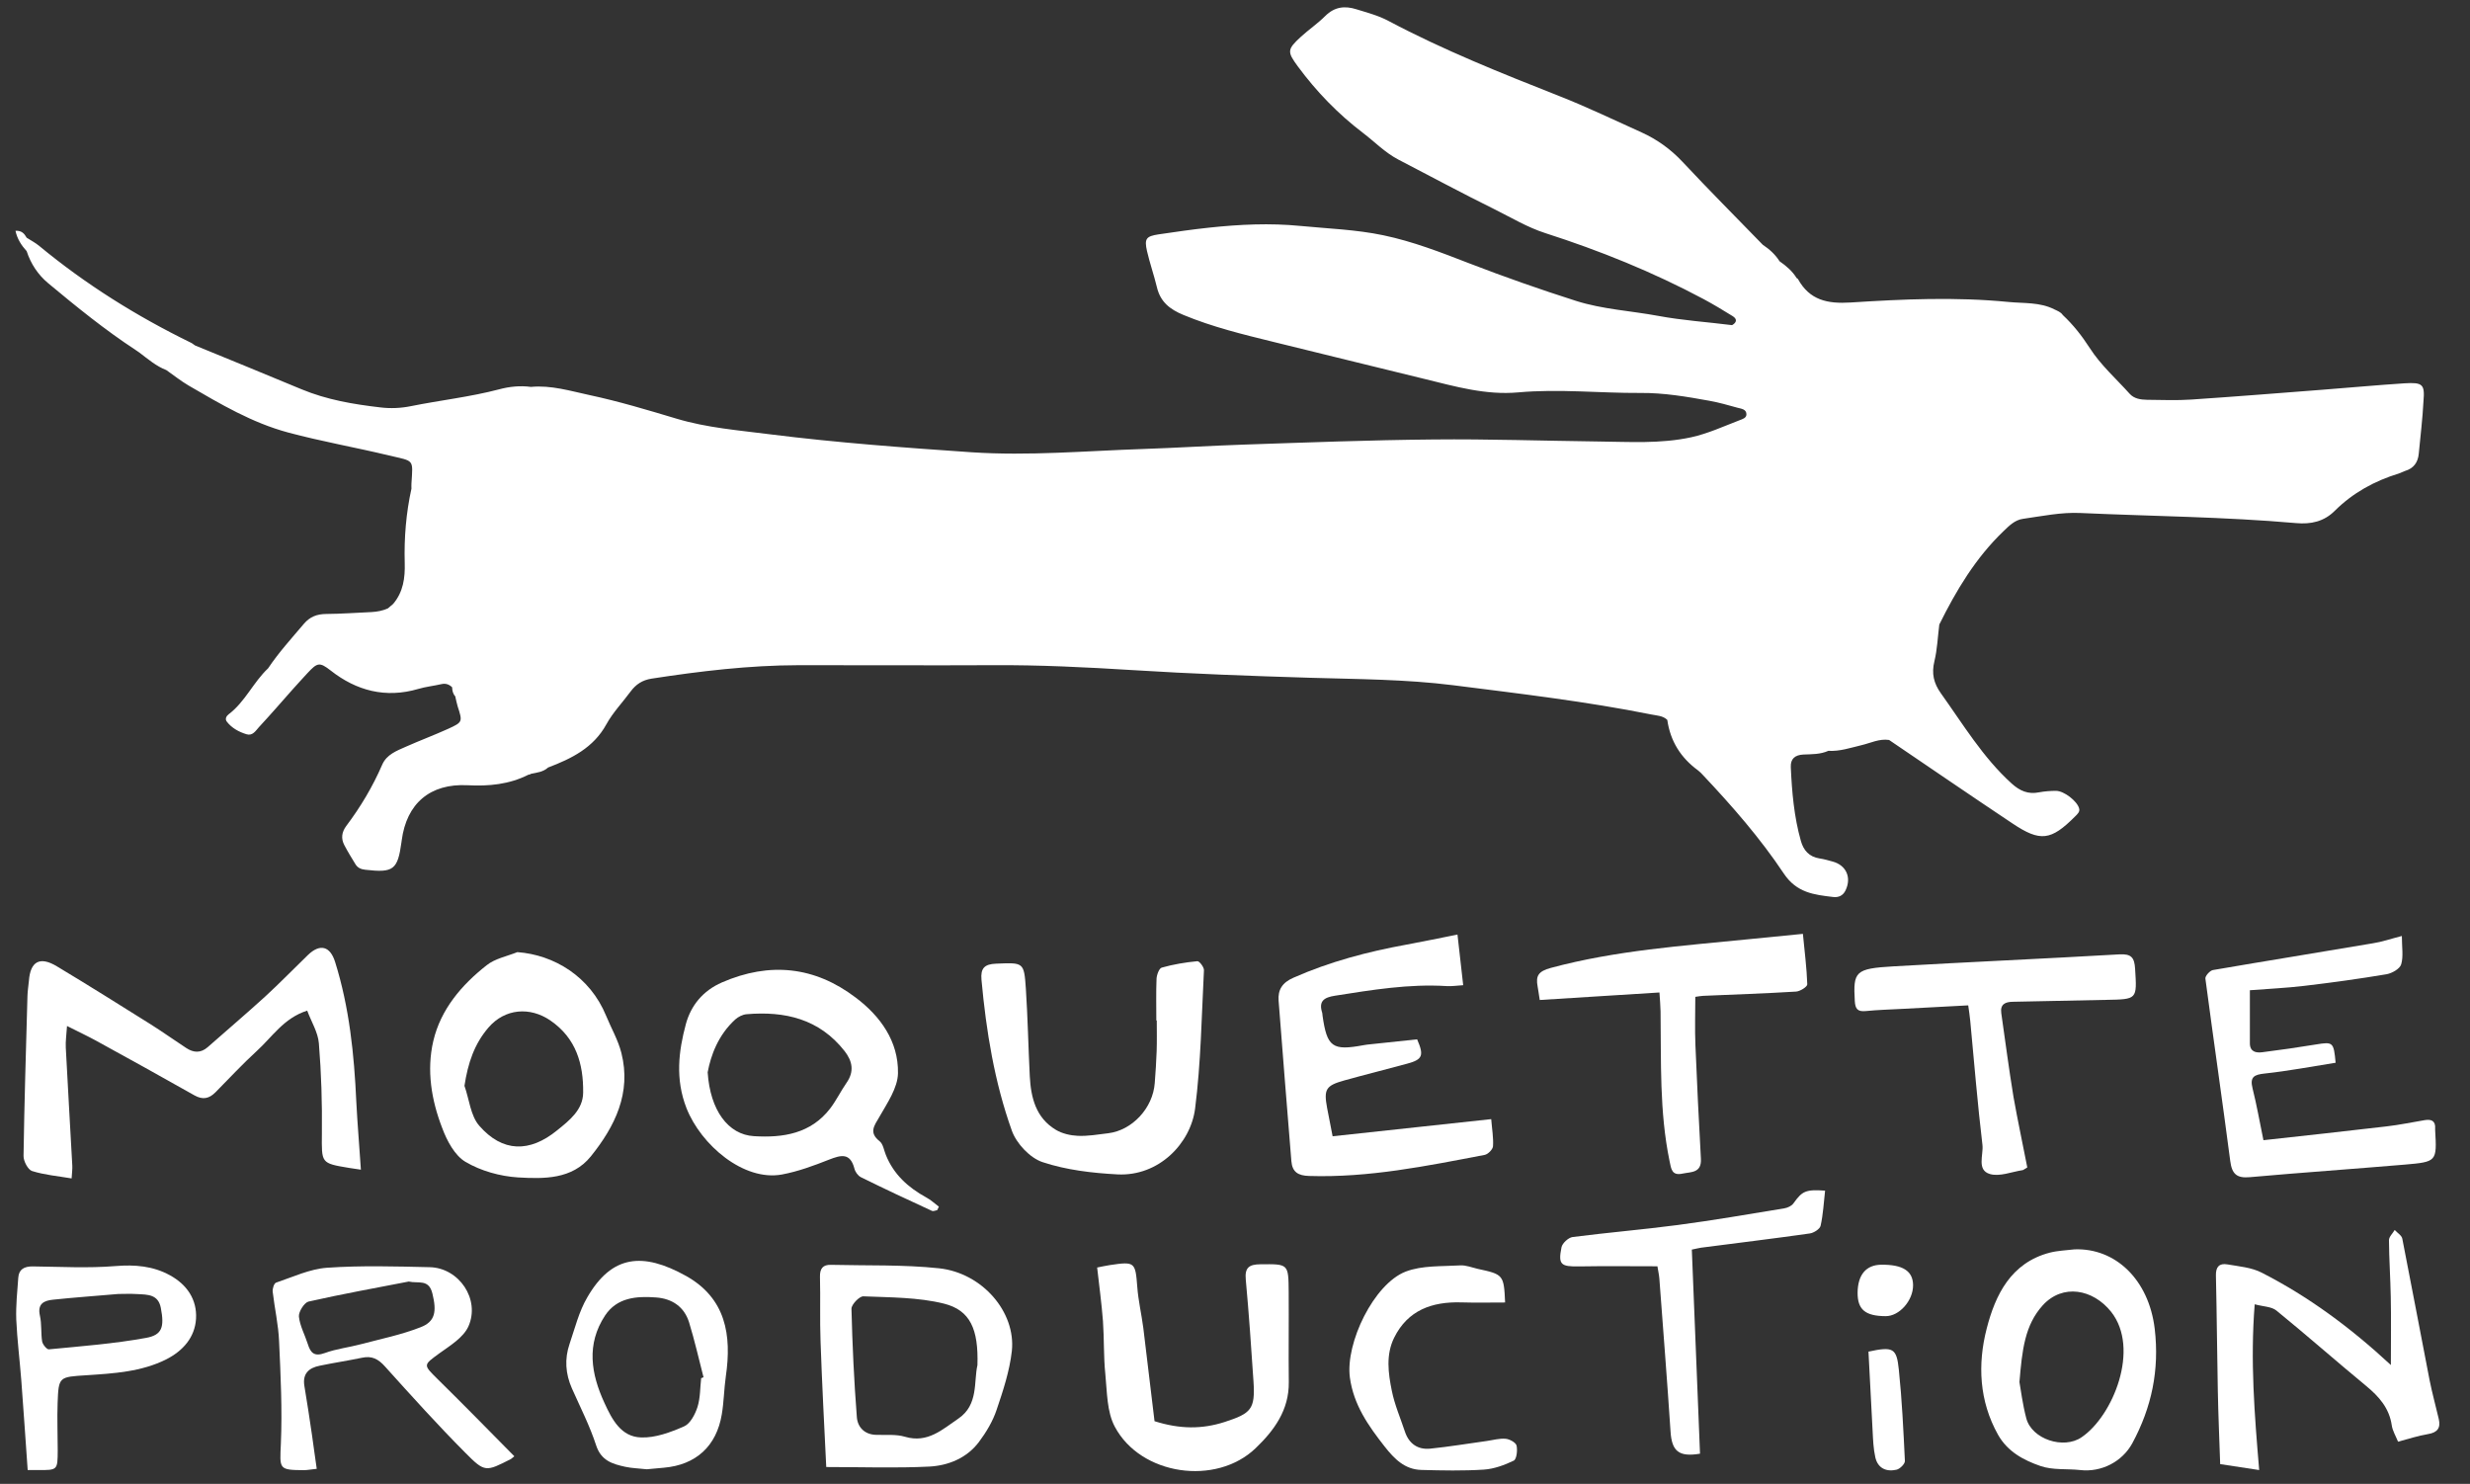 <?xml version="1.0" encoding="utf-8"?>
<!-- Generator: Adobe Illustrator 23.0.3, SVG Export Plug-In . SVG Version: 6.00 Build 0)  -->
<svg version="1.1" id="moquette-logo-NB_xA0_Image_1_"
	 xmlns="http://www.w3.org/2000/svg" xmlns:xlink="http://www.w3.org/1999/xlink" x="0px" y="0px" viewBox="0 0 220.38 132.39"
	 style="enable-background:new 0 0 220.38 132.39;" xml:space="preserve">
<rect x="0" y="0" width="220.38" height="132.39" fill="#333333" stroke="none"/>
<style type="text/css">
	.st0{fill:#FFFFFF;}
</style>
<g>
	<g>
		<g>
			<path class="st0" d="M32.2,104.36c-0.58-0.09-0.83-0.12-1.07-0.16c-2.52-0.42-2.43-0.42-2.41-3.06c0.03-2.69-0.05-5.38-0.27-8.06
				c-0.08-0.98-0.67-1.91-1.04-2.91c-2.09,0.66-3.13,2.36-4.51,3.61c-1.28,1.17-2.46,2.45-3.68,3.68c-0.56,0.56-1.12,0.69-1.87,0.27
				c-2.91-1.65-5.85-3.27-8.78-4.88c-0.75-0.41-1.54-0.78-2.59-1.31c-0.05,0.79-0.14,1.36-0.11,1.93c0.18,3.5,0.39,7,0.58,10.51
				c0.02,0.32-0.03,0.65-0.06,1.16c-1.23-0.21-2.42-0.31-3.53-0.66c-0.37-0.12-0.77-0.89-0.76-1.35c0.07-4.76,0.22-9.51,0.35-14.27
				c0.01-0.45,0.09-0.9,0.13-1.36c0.13-1.73,0.98-2.2,2.5-1.28c2.8,1.68,5.57,3.42,8.33,5.15c1.08,0.68,2.13,1.43,3.2,2.13
				c0.65,0.43,1.29,0.48,1.92-0.07c1.7-1.5,3.43-2.97,5.11-4.5c1.31-1.2,2.55-2.48,3.83-3.72c1.09-1.05,1.99-0.79,2.43,0.62
				c1.27,4.06,1.7,8.24,1.89,12.47C31.89,100.26,32.06,102.22,32.2,104.36z"/>
			<path class="st0" d="M82.63,106.83c-1.6-0.88-2.89-2.04-3.59-3.78c-0.17-0.41-0.24-0.97-0.55-1.22
				c-0.98-0.78-0.51-1.36-0.03-2.18c0.7-1.23,1.64-2.59,1.66-3.9c0.05-2.84-1.57-5.09-3.78-6.75c-3.65-2.77-7.65-3.2-11.92-1.35
				c-1.72,0.75-2.77,2.07-3.22,3.7c-0.66,2.45-0.96,4.93,0.05,7.52c1.29,3.28,5.1,6.55,8.52,5.92c1.44-0.27,2.85-0.79,4.21-1.33
				c1.06-0.41,1.87-0.63,2.25,0.79c0.07,0.3,0.31,0.64,0.58,0.78c2.1,1.04,4.22,2.03,6.35,3.01c0.11,0.05,0.3-0.04,0.46-0.07
				c0.05-0.1,0.1-0.21,0.15-0.31C83.39,107.38,83.05,107.05,82.63,106.83z M75.53,96.61c-0.52,0.75-0.91,1.57-1.46,2.29
				c-1.73,2.25-4.21,2.63-6.8,2.47c-2.3-0.13-3.91-2.31-4.13-5.7c0.28-1.5,0.93-3.32,2.47-4.72c0.26-0.23,0.65-0.43,0.99-0.46
				c3.43-0.29,6.49,0.41,8.75,3.28C76.07,94.69,76.23,95.61,75.53,96.61z"/>
			<path class="st0" d="M118.9,101.38c4.77-0.52,9.4-1.02,14.15-1.53c0.07,0.89,0.21,1.66,0.16,2.42c-0.02,0.28-0.44,0.71-0.74,0.77
				c-5.18,0.99-10.35,2.05-15.68,1.88c-0.96-0.03-1.49-0.34-1.57-1.32c-0.38-4.77-0.78-9.54-1.14-14.32
				c-0.07-0.97,0.32-1.61,1.33-2.05c3.24-1.43,6.61-2.32,10.08-2.95c1.46-0.27,2.91-0.57,4.55-0.9c0.17,1.53,0.33,2.93,0.51,4.52
				c-0.54,0.03-1.01,0.11-1.47,0.08c-3.37-0.21-6.67,0.34-9.98,0.86c-0.95,0.15-1.47,0.47-1.13,1.52c0.03,0.08,0.01,0.16,0.03,0.25
				c0.4,2.82,0.88,3.16,3.67,2.64c0.2-0.04,0.41-0.06,0.61-0.08c1.39-0.15,2.79-0.29,4.16-0.44c0.63,1.45,0.49,1.8-0.88,2.17
				c-1.87,0.51-3.76,0.98-5.63,1.5c-1.64,0.46-1.83,0.79-1.52,2.46C118.56,99.67,118.72,100.47,118.9,101.38z"/>
			<path class="st0" d="M55.44,93.94c-0.29-1.15-0.91-2.21-1.36-3.31c-1.44-3.51-4.65-5.44-7.92-5.68
				c-0.92,0.37-1.99,0.57-2.74,1.17c-2.24,1.76-4.1,3.94-4.76,6.76c-0.61,2.61-0.17,5.27,0.79,7.75c0.42,1.14,1.12,2.46,2.08,3.03
				c1.37,0.81,3.09,1.29,4.69,1.39c2.3,0.13,4.82,0.19,6.49-1.87C54.86,100.51,56.35,97.52,55.44,93.94z M49.72,100.84
				c-2.47,2.02-4.89,1.97-6.95-0.39c-0.79-0.89-0.9-2.37-1.33-3.57c0.31-2.03,0.88-3.74,2.15-5.21c1.45-1.68,3.69-1.88,5.53-0.61
				c2.28,1.57,2.94,3.87,2.91,6.42C52.02,99.02,50.8,99.97,49.72,100.84z"/>
			<path class="st0" d="M214.3,83.51c0,1,0.15,1.82-0.06,2.53c-0.12,0.4-0.81,0.79-1.29,0.88c-2.44,0.41-4.9,0.75-7.36,1.04
				c-1.59,0.19-3.19,0.26-4.85,0.39c0,1.61,0,3.17,0,4.73c0,0.76,0.54,0.88,1.12,0.8c1.59-0.2,3.19-0.43,4.77-0.69
				c1.53-0.25,1.59-0.22,1.76,1.63c-2.09,0.33-4.19,0.73-6.31,0.96c-0.96,0.1-1.36,0.3-1.1,1.33c0.37,1.47,0.63,2.97,0.97,4.62
				c3.7-0.41,7.34-0.8,10.97-1.23c1.15-0.13,2.28-0.37,3.42-0.56c0.6-0.1,0.98,0.07,0.93,0.76c0,0.04,0,0.08,0,0.12
				c0.16,2.82,0.16,2.84-2.73,3.09c-4.6,0.39-9.21,0.71-13.82,1.12c-1.15,0.1-1.58-0.28-1.73-1.43c-0.71-5.44-1.5-10.86-2.22-16.29
				c-0.03-0.23,0.4-0.71,0.67-0.76c4.76-0.82,9.52-1.58,14.28-2.39C212.52,84.04,213.28,83.77,214.3,83.51z"/>
			<path class="st0" d="M103.17,91.05c0-1.24-0.03-2.49,0.02-3.73c0.02-0.35,0.23-0.93,0.47-0.99c1.03-0.29,2.1-0.47,3.17-0.57
				c0.18-0.02,0.6,0.53,0.59,0.8c-0.21,4.12-0.27,8.26-0.79,12.35c-0.4,3.11-3.24,6.06-6.93,5.87c-2.25-0.12-4.56-0.39-6.67-1.09
				c-1.13-0.37-2.34-1.66-2.75-2.81c-1.55-4.33-2.29-8.87-2.71-13.46c-0.09-1.02,0.25-1.4,1.3-1.44c2.45-0.1,2.5-0.15,2.66,2.23
				c0.17,2.6,0.22,5.21,0.35,7.81c0.1,1.91,0.54,3.71,2.32,4.78c0.56,0.34,1.3,0.51,1.96,0.54c0.9,0.04,1.81-0.12,2.72-0.23
				c2.14-0.26,3.99-2.25,4.15-4.48c0.07-0.95,0.14-1.9,0.17-2.85c0.03-0.91,0.01-1.82,0.01-2.73
				C103.19,91.05,103.18,91.05,103.17,91.05z"/>
			<path class="st0" d="M137.38,89.22c-0.09-0.56-0.13-0.89-0.19-1.21c-0.18-0.96,0.08-1.35,1.17-1.65
				c5.82-1.57,11.79-1.97,17.74-2.57c1.55-0.16,3.1-0.31,4.76-0.47c0.15,1.56,0.34,3.03,0.39,4.5c0.01,0.22-0.64,0.63-1,0.65
				c-2.77,0.17-5.54,0.26-8.3,0.38c-0.2,0.01-0.4,0.05-0.69,0.09c0,1.46-0.05,2.88,0.01,4.31c0.14,3.38,0.3,6.76,0.49,10.14
				c0.07,1.28-0.88,1.16-1.64,1.32c-0.94,0.2-1.01-0.37-1.16-1.13c-0.91-4.41-0.74-8.88-0.8-13.34c-0.01-0.53-0.06-1.05-0.1-1.69
				C144.45,88.77,140.96,88.99,137.38,89.22z"/>
			<path class="st0" d="M180.88,104.16c-0.27,0.16-0.33,0.22-0.41,0.24c-0.98,0.15-2.05,0.6-2.92,0.35c-1.2-0.35-0.57-1.7-0.67-2.59
				c-0.44-3.69-0.74-7.39-1.09-11.08c-0.04-0.41-0.1-0.81-0.18-1.38c-1.97,0.11-3.9,0.21-5.82,0.31c-1.12,0.06-2.23,0.09-3.34,0.2
				c-0.73,0.07-0.92-0.22-0.96-0.9c-0.15-2.64,0.03-2.89,3.45-3.09c6.72-0.39,13.44-0.68,20.16-1.07c1.08-0.06,1.34,0.3,1.4,1.29
				c0.17,2.74,0.21,2.72-2.6,2.77c-2.77,0.05-5.54,0.12-8.31,0.17c-0.69,0.01-1.14,0.23-1.03,1.02c0.36,2.49,0.68,4.99,1.09,7.47
				C180.02,99.96,180.47,102.05,180.88,104.16z"/>
		</g>
		<g>
			<path class="st0" d="M213.96,128.63c-0.22-0.54-0.49-0.98-0.56-1.45c-0.22-1.54-1.13-2.57-2.28-3.52
				c-2.69-2.22-5.31-4.53-8.01-6.73c-0.44-0.36-1.17-0.35-1.94-0.56c-0.4,5.05-0.02,9.8,0.4,14.79c-1.18-0.18-2.25-0.35-3.48-0.53
				c-0.07-2.18-0.17-4.36-0.21-6.54c-0.07-3.43-0.09-6.86-0.17-10.29c-0.02-0.78,0.31-1.11,1.02-0.99c1.04,0.18,2.16,0.27,3.07,0.74
				c4.17,2.13,7.92,4.9,11.52,8.24c0-2.17,0.03-4.12-0.01-6.07c-0.03-1.69-0.15-3.38-0.16-5.07c0-0.3,0.33-0.6,0.51-0.91
				c0.24,0.26,0.63,0.49,0.68,0.78c0.83,4.2,1.61,8.4,2.43,12.6c0.23,1.16,0.55,2.31,0.82,3.47c0.19,0.8-0.1,1.22-0.95,1.36
				C215.73,128.1,214.87,128.39,213.96,128.63z"/>
			<path class="st0" d="M192.25,118.56c-0.53-4.41-3.52-7.23-7.16-7.09c-0.74,0.09-1.48,0.11-2.19,0.29
				c-3.48,0.9-4.87,3.77-5.64,6.77c-0.82,3.18-0.68,6.46,1.01,9.48c0.86,1.52,2.3,2.28,3.79,2.79c1.09,0.38,2.35,0.23,3.54,0.36
				c1.89,0.22,3.76-0.75,4.65-2.39C191.98,125.57,192.68,122.23,192.25,118.56z M185.73,128.23c-1.6,1.11-4.45,0.18-4.94-1.69
				c-0.33-1.25-0.49-2.56-0.61-3.23c0.24-2.88,0.48-5.08,2.08-6.85c1.78-1.95,4.48-1.45,6.1,0.58
				C190.97,120.34,188.52,126.34,185.73,128.23z"/>
			<path class="st0" d="M83.8,113.16c-3.19-0.34-6.44-0.23-9.66-0.31c-0.71-0.02-1,0.32-0.98,1.08c0.05,1.89-0.02,3.8,0.05,5.7
				c0.13,3.78,0.33,7.56,0.51,11.26c3.2,0,6.21,0.11,9.2-0.04c1.7-0.09,3.34-0.76,4.42-2.19c0.65-0.87,1.24-1.85,1.58-2.87
				c0.58-1.71,1.16-3.47,1.36-5.25C90.65,117.07,87.65,113.58,83.8,113.16z M85.52,126.56c-1.42,0.96-2.74,2.23-4.77,1.63
				c-0.8-0.24-1.7-0.14-2.56-0.17c-1.06-0.02-1.67-0.69-1.74-1.58c-0.25-3.22-0.4-6.44-0.48-9.67c-0.01-0.37,0.7-1.12,1.06-1.11
				c2.4,0.1,4.88,0.08,7.19,0.65c2.35,0.59,3.09,2.28,2.99,5.49C86.87,123.25,87.32,125.33,85.52,126.56z"/>
			<path class="st0" d="M103.01,126.8c2.28,0.72,4.24,0.72,6.26,0.07c2.37-0.77,2.73-1.14,2.57-3.61c-0.2-3.03-0.41-6.07-0.69-9.1
				c-0.1-1.08,0.31-1.35,1.32-1.36c2.48-0.02,2.49-0.06,2.51,2.45c0.02,2.69-0.02,5.38,0.01,8.07c0.03,2.49-1.31,4.31-2.96,5.89
				c-3.53,3.39-10.25,2.43-12.56-1.91c-0.72-1.34-0.69-3.11-0.85-4.71c-0.16-1.56-0.1-3.14-0.21-4.71
				c-0.12-1.56-0.33-3.12-0.52-4.79c0.36-0.07,0.75-0.16,1.15-0.22c2.22-0.33,2.26-0.26,2.43,1.94c0.09,1.23,0.38,2.45,0.54,3.68
				C102.35,121.29,102.68,124.09,103.01,126.8z"/>
			<path class="st0" d="M39.05,123.05c-1.31-1.3-1.3-1.24,0.16-2.31c0.95-0.68,2.13-1.4,2.58-2.39c1.08-2.42-0.83-5.23-3.45-5.29
				c-3.05-0.07-6.12-0.16-9.16,0.05c-1.54,0.11-3.04,0.82-4.55,1.33c-0.18,0.06-0.33,0.54-0.3,0.81c0.17,1.48,0.51,2.94,0.57,4.42
				c0.14,3.04,0.29,6.1,0.16,9.14c-0.1,2.26-0.22,2.35,2.06,2.36c0.31,0,0.63-0.07,1.14-0.12c-0.16-1.06-0.28-2.03-0.42-2.99
				c-0.22-1.47-0.43-2.93-0.68-4.39c-0.19-1.11,0.4-1.63,1.37-1.82c1.25-0.26,2.52-0.45,3.77-0.71c0.88-0.19,1.45,0.11,2.05,0.78
				c2.35,2.61,4.7,5.22,7.17,7.7c1.75,1.77,1.83,1.69,4.06,0.56c0.07-0.04,0.12-0.1,0.31-0.25
				C43.57,127.58,41.33,125.29,39.05,123.05z M32.21,119.93c-1.08,0.29-2.2,0.41-3.23,0.79c-0.94,0.34-1.27-0.01-1.52-0.81
				c-0.26-0.82-0.7-1.6-0.79-2.44c-0.04-0.42,0.47-1.24,0.85-1.34c2.96-0.67,5.96-1.21,8.95-1.79c0.85,0.2,1.79-0.26,2.11,1.07
				c0.39,1.59,0.27,2.5-1.06,3.01C35.81,119.09,33.99,119.46,32.21,119.93z"/>
			<path class="st0" d="M15.16,113.78c-1.51-0.83-3.12-0.96-4.86-0.82c-2.45,0.2-4.93,0.06-7.4,0.03c-0.74,0-1.22,0.26-1.27,1.01
				c-0.09,1.23-0.22,2.47-0.18,3.71c0.08,1.81,0.31,3.62,0.45,5.44c0.2,2.61,0.37,5.23,0.57,8.01H3.4c1.74,0.01,1.74,0.01,1.75-1.75
				c0-1.41-0.06-2.81-0.01-4.21c0.09-2.39,0.11-2.34,2.59-2.5c2.42-0.16,4.88-0.3,7.11-1.42c1.49-0.76,2.55-1.96,2.65-3.62
				C17.59,115.95,16.68,114.61,15.16,113.78z M13.02,119.37c-2.85,0.52-5.76,0.74-8.66,1.02c-0.18,0.02-0.55-0.43-0.6-0.7
				c-0.12-0.76-0.03-1.56-0.2-2.31c-0.24-1.07,0.38-1.34,1.17-1.42c1.88-0.2,3.78-0.33,5.83-0.51c0.46,0,1.08-0.03,1.7,0.01
				c0.9,0.05,1.86,0.01,2.09,1.24C14.67,118.38,14.49,119.11,13.02,119.37z"/>
			<path class="st0" d="M151.68,129.7c-1.9,0.32-2.52-0.23-2.63-1.98c-0.3-4.56-0.66-9.11-1-13.67c-0.03-0.36-0.12-0.72-0.17-1.07
				c-2.36,0-4.66-0.03-6.96,0.01c-1.66,0.03-1.91-0.15-1.6-1.7c0.07-0.37,0.62-0.87,0.99-0.92c3.11-0.4,6.25-0.66,9.36-1.07
				c3.19-0.42,6.36-0.97,9.53-1.49c0.3-0.05,0.66-0.22,0.82-0.45c0.78-1.09,1.08-1.25,2.82-1.13c-0.12,1.05-0.17,2.11-0.4,3.13
				c-0.06,0.29-0.6,0.64-0.96,0.69c-3.23,0.46-6.47,0.85-9.7,1.27c-0.2,0.03-0.39,0.08-0.83,0.17
				C151.19,117.53,151.43,123.59,151.68,129.7z"/>
			<path class="st0" d="M61.21,113.84c-3.85-2.14-6.62-1.88-8.81,1.91c-0.74,1.26-1.1,2.74-1.58,4.15
				c-0.46,1.34-0.37,2.67,0.21,3.98c0.75,1.69,1.59,3.33,2.16,5.08c0.45,1.37,1.46,1.66,2.6,1.91c0.6,0.13,1.22,0.14,1.92,0.22
				c0.47-0.04,1-0.1,1.53-0.14c2.85-0.25,4.69-1.92,5.16-4.76c0.19-1.12,0.2-2.27,0.36-3.39C65.3,119.11,64.76,115.83,61.21,113.84z
				 M62.56,122.96c-0.1,0.86-0.07,1.76-0.33,2.58c-0.21,0.65-0.64,1.48-1.19,1.72c-1.21,0.53-2.57,1.04-3.84,0.99
				c-1.78-0.05-2.59-1.59-3.27-3.08c-1.2-2.6-1.63-5.23,0.05-7.79c1.07-1.62,2.81-1.75,4.55-1.62c1.43,0.1,2.53,0.83,2.96,2.25
				c0.49,1.6,0.86,3.24,1.28,4.87C62.69,122.92,62.62,122.94,62.56,122.96z"/>
			<path class="st0" d="M134.29,116.21c-1.31,0-2.62,0.03-3.93-0.01c-2.59-0.07-4.75,0.69-5.97,3.15c-0.75,1.52-0.53,3.16-0.21,4.73
				c0.25,1.25,0.77,2.44,1.17,3.65c0.36,1.08,1.15,1.63,2.26,1.52c1.68-0.17,3.35-0.45,5.02-0.68c0.57-0.08,1.15-0.25,1.71-0.2
				c0.35,0.03,0.9,0.33,0.97,0.6c0.1,0.42,0.01,1.22-0.25,1.35c-0.83,0.4-1.76,0.74-2.66,0.8c-1.85,0.12-3.72,0.08-5.58,0.03
				c-1.48-0.04-2.4-0.97-3.28-2.09c-1.46-1.86-2.77-3.72-3.1-6.16c-0.41-3.07,2.14-8.36,4.99-9.45c1.47-0.56,3.22-0.45,4.85-0.55
				c0.52-0.03,1.05,0.19,1.57,0.31C134.14,113.7,134.18,113.75,134.29,116.21z"/>
			<path class="st0" d="M166.71,120.59c2.2-0.46,2.51-0.33,2.71,1.62c0.28,2.7,0.41,5.43,0.54,8.14c0.01,0.26-0.44,0.71-0.75,0.78
				c-0.91,0.21-1.67-0.13-1.89-1.11c-0.17-0.76-0.2-1.55-0.24-2.34C166.95,125.34,166.84,123,166.71,120.59z"/>
			<path class="st0" d="M167.86,112.84c1.91-0.02,2.82,0.56,2.83,1.82c0.01,1.38-1.23,2.78-2.45,2.77c-1.82-0.01-2.51-0.59-2.5-2.1
				C165.76,113.73,166.5,112.85,167.86,112.84z"/>
		</g>
	</g>
	<path class="st0" d="M214.54,34.2c-2.47,0.16-4.93,0.39-7.4,0.58c-3.88,0.3-7.76,0.61-11.64,0.87c-1.31,0.09-2.63,0.03-3.94,0.02
		c-0.56-0.01-1.14-0.09-1.54-0.53c-1.21-1.35-2.59-2.56-3.58-4.11c-0.69-1.07-1.46-2.05-2.39-2.92c-0.18-0.27-0.47-0.37-0.74-0.5
		c-1.31-0.67-2.73-0.53-4.13-0.67c-4.7-0.46-9.39-0.25-14.07,0.05c-2.07,0.13-3.65-0.21-4.69-2.09c-0.02-0.04-0.08-0.06-0.12-0.09
		c-0.38-0.62-0.92-1.08-1.51-1.49c0,0,0,0,0,0c0,0,0,0,0,0l-0.02-0.02c-0.38-0.6-0.9-1.07-1.49-1.46c0,0,0,0,0,0c0,0,0,0,0,0
		c-2.39-2.46-4.82-4.9-7.16-7.4c-1.06-1.13-2.27-2-3.66-2.63c-2.44-1.1-4.85-2.26-7.34-3.24c-5.17-2.04-10.33-4.1-15.25-6.71
		c-0.9-0.48-1.88-0.73-2.84-1.03c-1.04-0.33-1.95-0.23-2.78,0.59c-0.68,0.68-1.48,1.22-2.19,1.87c-1.23,1.13-1.22,1.33-0.26,2.64
		c1.66,2.25,3.59,4.24,5.81,5.93c1.04,0.79,1.96,1.75,3.14,2.37c2.87,1.49,5.71,3.02,8.61,4.45c1.49,0.74,2.91,1.6,4.52,2.12
		c4.86,1.56,9.59,3.47,14.11,5.88c0.89,0.48,1.76,1,2.61,1.53c0.41,0.26,0.36,0.56-0.06,0.8c0,0,0,0,0,0
		c-2.2-0.28-4.42-0.42-6.61-0.83c-2.43-0.45-4.93-0.58-7.3-1.33c-3.23-1.03-6.42-2.15-9.58-3.37c-2.5-0.97-5-1.94-7.63-2.49
		c-2.43-0.51-4.91-0.59-7.37-0.83c-2.74-0.27-5.45-0.14-8.17,0.15c-1.51,0.16-3.01,0.38-4.51,0.6c-1.12,0.17-1.28,0.39-1.03,1.5
		c0.25,1.08,0.62,2.13,0.88,3.21c0.31,1.32,1.16,1.98,2.37,2.48c2.58,1.07,5.28,1.73,7.97,2.39c4.51,1.12,9.03,2.21,13.54,3.32
		c2.74,0.67,5.46,1.46,8.35,1.2c3.63-0.33,7.28,0.07,10.91,0.05c2.08-0.02,4.13,0.33,6.17,0.7c0.84,0.15,1.67,0.39,2.5,0.62
		c0.33,0.09,0.77,0.12,0.79,0.56c0.02,0.36-0.35,0.45-0.63,0.56c-1.41,0.54-2.79,1.18-4.28,1.51c-2.75,0.6-5.53,0.41-8.31,0.38
		c-4.9-0.06-9.81-0.23-14.71-0.18c-5.66,0.05-11.32,0.27-16.98,0.46c-2.98,0.1-5.96,0.29-8.94,0.39c-5.1,0.17-10.18,0.63-15.3,0.29
		c-6-0.41-11.99-0.85-17.96-1.6c-2.8-0.36-5.64-0.58-8.36-1.4c-2.57-0.77-5.13-1.54-7.75-2.1c-1.72-0.37-3.43-0.9-5.23-0.73
		c-0.96-0.13-1.92-0.03-2.85,0.22c-2.59,0.68-5.25,0.97-7.87,1.5c-0.89,0.18-1.8,0.22-2.71,0.11c-2.41-0.28-4.78-0.68-7.04-1.62
		c-3.16-1.32-6.33-2.61-9.5-3.91c-0.13-0.08-0.24-0.19-0.38-0.25c-4.83-2.36-9.36-5.19-13.51-8.62c-0.35-0.29-0.75-0.5-1.13-0.74
		c-0.2-0.35-0.43-0.65-1-0.62c0.16,0.74,0.53,1.3,1,1.82c0,0,0,0,0,0c0.37,1.14,1.02,2.11,1.92,2.86c2.52,2.1,5.07,4.17,7.82,5.97
		c0,0,0,0,0,0c0.11,0.07,0.21,0.15,0.32,0.22c0.77,0.58,1.49,1.21,2.4,1.56c0,0,0,0,0,0c0.66,0.46,1.29,0.97,1.99,1.38
		c2.84,1.65,5.65,3.32,8.88,4.19c2.98,0.8,6.02,1.33,9.01,2.05c2.26,0.54,2.13,0.27,1.99,2.51c-0.01,0.15,0,0.3,0,0.45
		c-0.48,2.18-0.66,4.39-0.6,6.61c0.04,1.37-0.13,2.6-1.03,3.67c0,0,0,0,0,0c-0.16,0.13-0.31,0.26-0.47,0.4
		c-0.46,0.21-0.95,0.3-1.46,0.33c-1.35,0.06-2.7,0.16-4.06,0.17c-0.81,0.01-1.43,0.24-1.97,0.87c-1.1,1.3-2.25,2.56-3.2,3.98
		c-1.32,1.24-2.05,2.99-3.52,4.1c-0.2,0.15-0.35,0.42-0.16,0.66c0.44,0.57,1.07,0.91,1.75,1.12c0.55,0.17,0.82-0.31,1.11-0.63
		c1.02-1.1,2.01-2.24,3.01-3.37c0.44-0.48,0.87-0.97,1.32-1.45c0.88-0.94,1.07-1.02,2.08-0.23c2.29,1.8,4.9,2.49,7.8,1.64
		c0.67-0.2,1.38-0.27,2.07-0.43c0.39-0.09,0.69,0.02,0.96,0.28c0,0,0,0,0,0c0.01,0.3,0.07,0.58,0.28,0.81
		c0.07,0.29,0.12,0.59,0.21,0.88c0.45,1.39,0.46,1.42-0.85,2.02c-1.24,0.56-2.52,1.04-3.76,1.59c-0.83,0.37-1.72,0.69-2.12,1.61
		c-0.85,1.96-1.93,3.77-3.21,5.47c-0.4,0.54-0.48,1.11-0.17,1.7c0.3,0.58,0.65,1.14,0.99,1.7c0.19,0.32,0.49,0.46,0.88,0.5
		c2.52,0.29,2.89,0.01,3.23-2.46c0.01-0.05,0.01-0.1,0.02-0.15c0.43-3.3,2.53-5.1,5.87-4.93c1.9,0.1,3.72-0.07,5.44-0.94
		c0,0,0,0,0,0c0.09,0,0.16-0.03,0.23-0.08c0.53-0.11,1.09-0.16,1.52-0.56c2.1-0.8,4.05-1.75,5.21-3.87
		c0.58-1.05,1.44-1.94,2.16-2.92c0.47-0.63,1.04-1.01,1.86-1.14c4.35-0.67,8.7-1.19,13.11-1.2c5.76-0.01,11.52,0.03,17.28,0
		c4.2-0.03,8.39,0.18,12.57,0.44c5.24,0.33,10.49,0.52,15.74,0.68c4.29,0.13,8.57,0.13,12.85,0.67c5.91,0.75,11.83,1.44,17.67,2.61
		c0.49,0.1,1.02,0.1,1.41,0.48c0.27,1.9,1.21,3.39,2.75,4.51c0.16,0.12,0.3,0.27,0.44,0.42c2.6,2.76,5.1,5.62,7.2,8.77
		c1.15,1.73,2.71,1.9,4.4,2.1c0.48,0.06,0.89-0.11,1.12-0.6c0.54-1.14,0.06-2.23-1.15-2.56c-0.39-0.11-0.78-0.22-1.18-0.28
		c-0.92-0.14-1.43-0.73-1.66-1.56c-0.61-2.15-0.8-4.37-0.9-6.59c-0.03-0.75,0.38-1.08,1.12-1.12c0.75-0.03,1.52-0.01,2.23-0.33
		c0,0,0,0,0,0c1.02,0.06,1.97-0.27,2.94-0.5c0.82-0.19,1.6-0.6,2.48-0.47c3.67,2.49,7.32,4.99,11.01,7.45
		c2.48,1.66,3.43,1.53,5.57-0.61c0.11-0.11,0.22-0.21,0.3-0.33c0.09-0.12,0.12-0.26,0.07-0.42c-0.18-0.64-1.34-1.55-2.06-1.55
		c-0.5,0-1.01,0.04-1.5,0.13c-0.98,0.2-1.72-0.12-2.46-0.79c-2.57-2.33-4.33-5.28-6.32-8.06c-0.63-0.89-0.83-1.75-0.57-2.83
		c0.26-1.07,0.3-2.19,0.44-3.29c0,0,0,0,0,0v0c1.51-3.05,3.24-5.94,5.72-8.32c0.52-0.5,1.02-1.01,1.75-1.11
		c1.7-0.24,3.39-0.6,5.12-0.52c6.41,0.29,12.84,0.34,19.23,0.9c1.34,0.12,2.5-0.13,3.47-1.1c1.61-1.6,3.54-2.66,5.7-3.32
		c0.19-0.06,0.37-0.17,0.56-0.23c0.78-0.23,1.16-0.77,1.23-1.55c0.15-1.56,0.34-3.12,0.42-4.68
		C216.36,34.29,216.16,34.1,214.54,34.2z M2.44,22.41c0-0.03,0-0.06,0-0.09C2.45,22.35,2.45,22.38,2.44,22.41z"/>
</g>
</svg>
